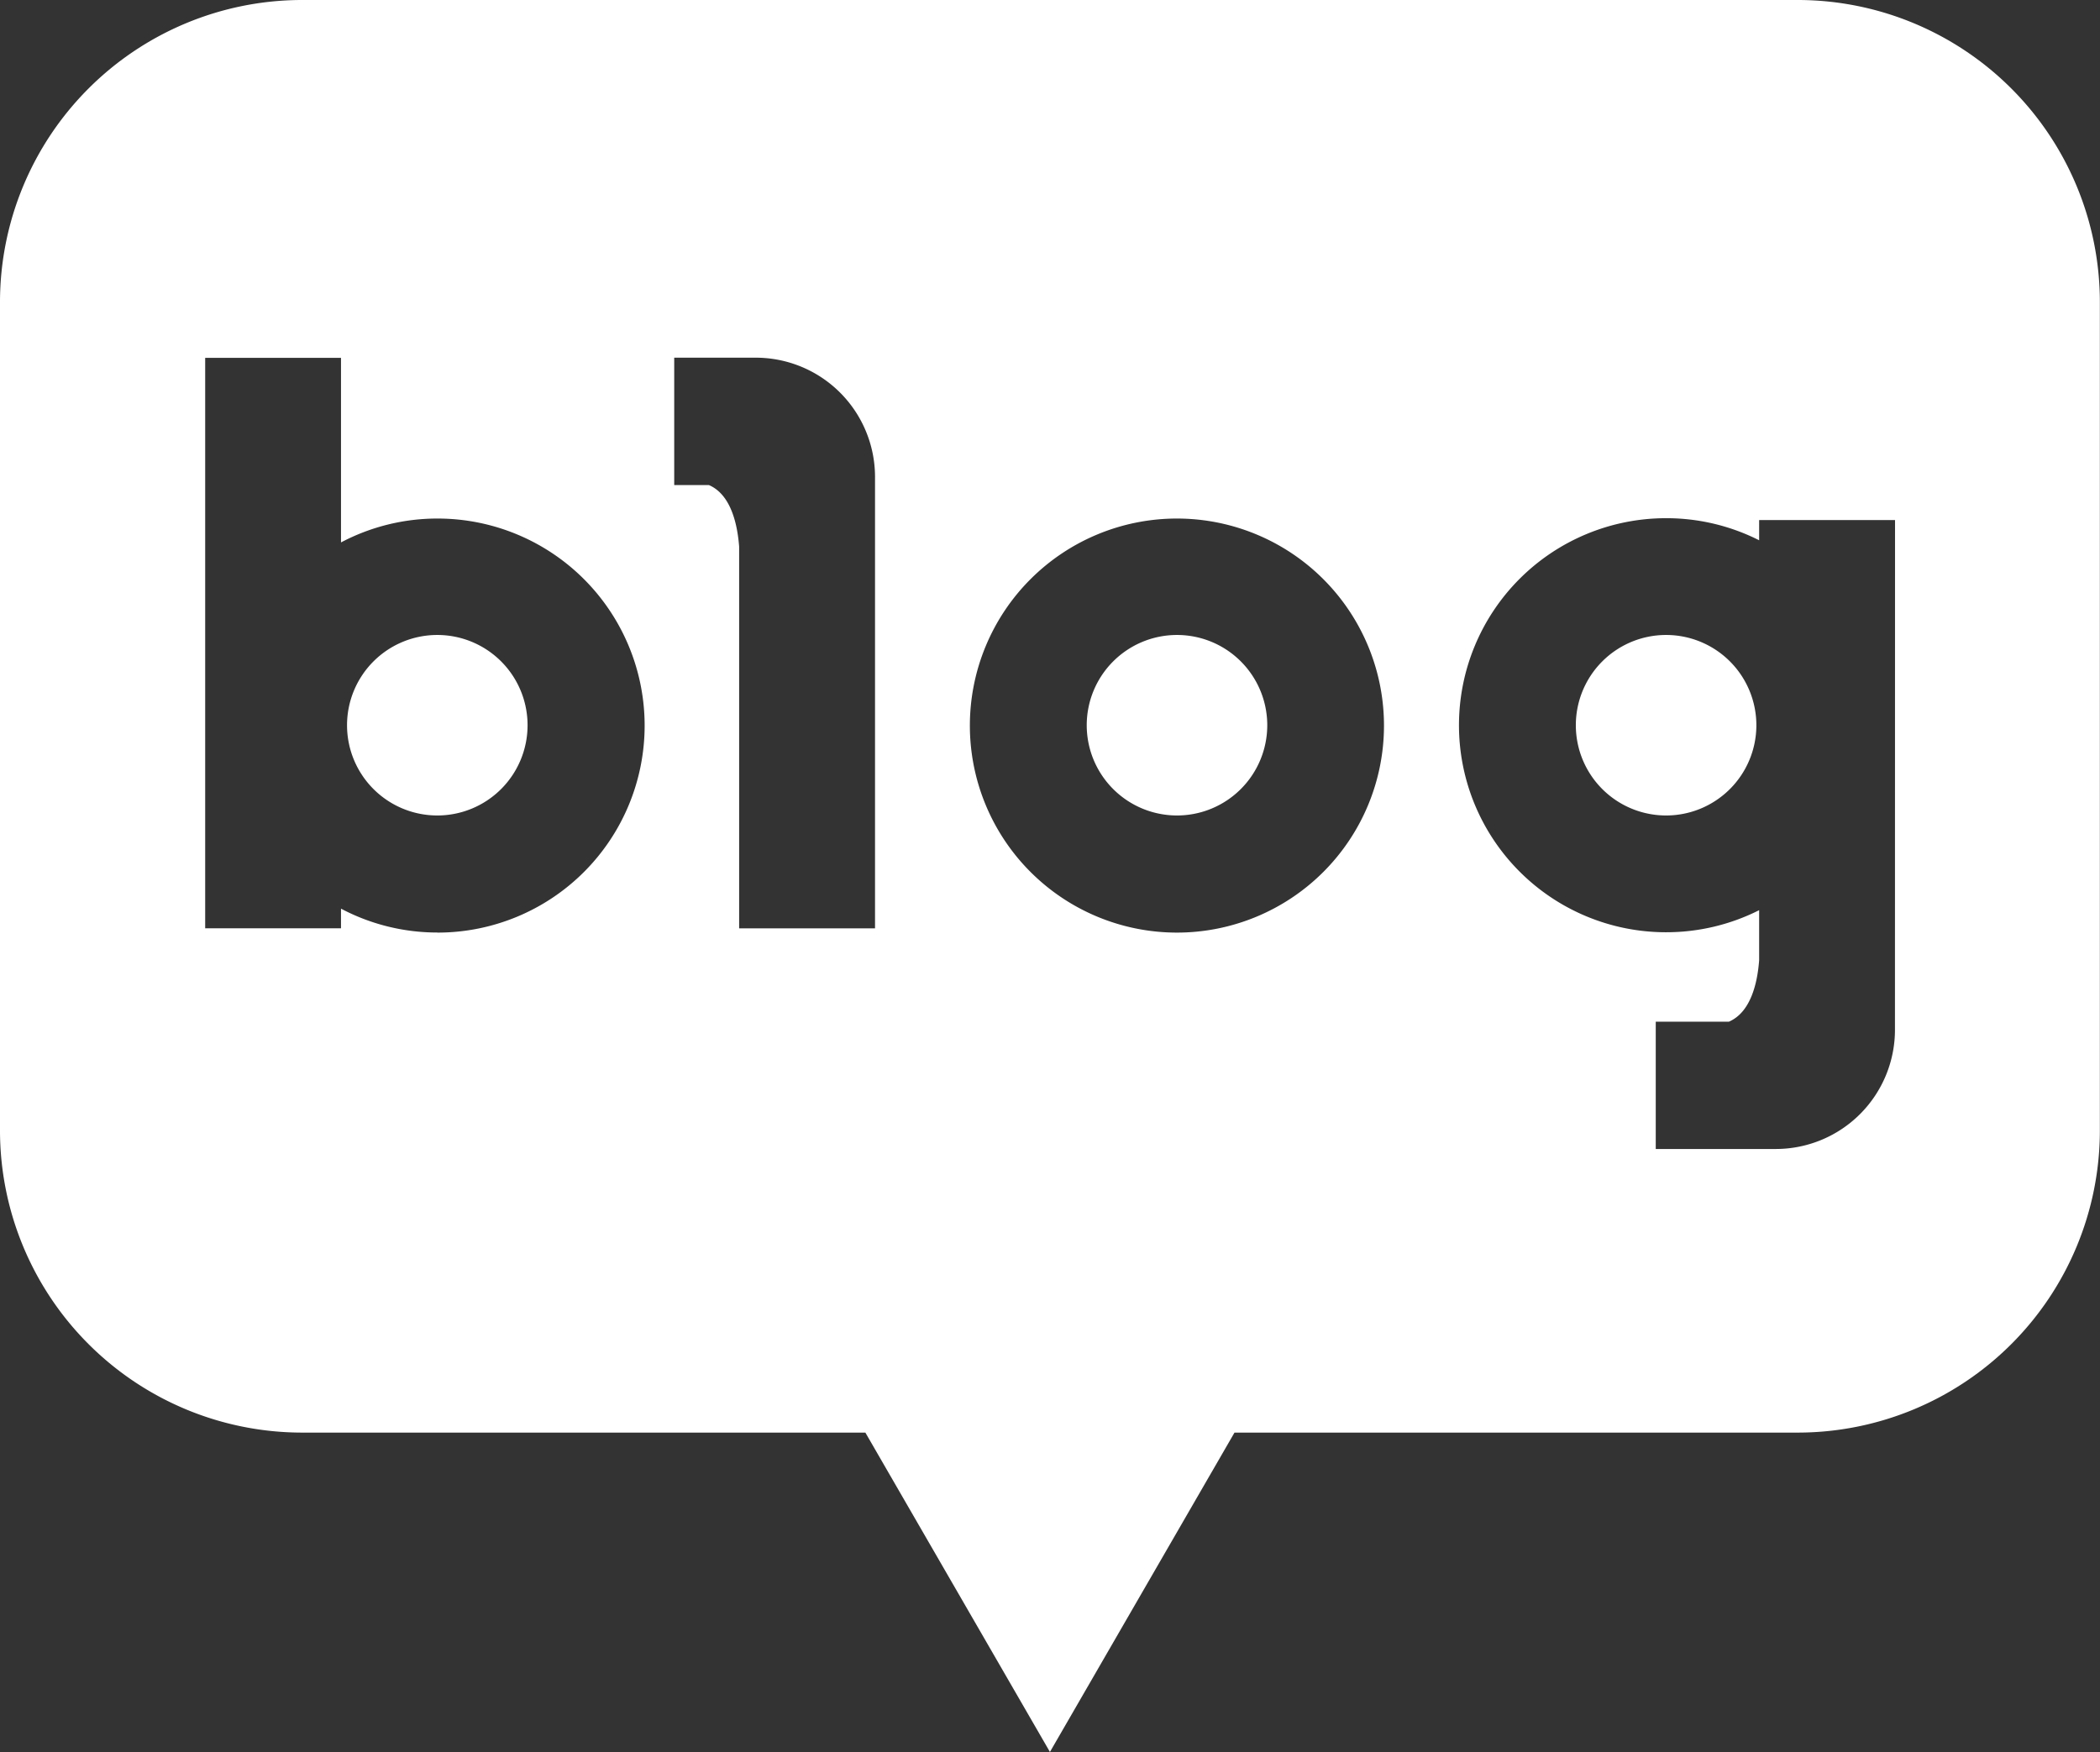 <svg xmlns="http://www.w3.org/2000/svg" xmlns:xlink="http://www.w3.org/1999/xlink" width="30.244" height="25.241" viewBox="0 0 30.244 25.241">
  <rect x="0" y="0" width="30.244" height="25.241" fill="#333333" stroke="none"/>
  <defs>
    <clipPath id="clip-path">
      <rect id="사각형_14" data-name="사각형 14" width="30.244" height="25.241" fill="none"/>
    </clipPath>
  </defs>
  <g id="naver-blog" clip-path="url(#clip-path)">
    <path id="패스_49" data-name="패스 49" d="M216.545-40.477a1.3,1.3,0,0,0-1.3,1.3,1.3,1.3,0,0,0,1.3,1.3,1.3,1.3,0,0,0,1.3-1.3,1.3,1.3,0,0,0-1.3-1.3" transform="translate(-192.55 49.623)" fill="#fff"/>
    <path id="패스_50" data-name="패스 50" d="M186.783-62.388H165.22a4.353,4.353,0,0,0-4.34,4.34v11.955a4.353,4.353,0,0,0,4.34,4.34h8.123l2.658,4.6,2.658-4.6h8.123a4.353,4.353,0,0,0,4.34-4.34V-58.048a4.353,4.353,0,0,0-4.34-4.34m-19.6,13.432a2.968,2.968,0,0,1-1.391-.344v.283h-1.956v-8.217h1.956v2.659a2.968,2.968,0,0,1,1.391-.344,2.982,2.982,0,0,1,2.982,2.982,2.982,2.982,0,0,1-2.982,2.982m6.3-.061h-1.957v-5.5c-.025-.324-.119-.749-.435-.885h-.5v-1.835h1.174a1.718,1.718,0,0,1,1.718,1.717Zm4.348.061a2.982,2.982,0,0,1-2.982-2.982,2.982,2.982,0,0,1,2.982-2.982,2.982,2.982,0,0,1,2.982,2.982,2.982,2.982,0,0,1-2.982,2.982m10.341,1.4a1.717,1.717,0,0,1-1.717,1.717h-1.728v-1.834h1.054c.316-.136.411-.561.435-.885v-.721a2.969,2.969,0,0,1-1.341.318,2.982,2.982,0,0,1-2.982-2.982,2.982,2.982,0,0,1,2.982-2.982,2.963,2.963,0,0,1,1.341.318v-.291h1.957Z" transform="translate(-160.88 62.388)" fill="#fff"/>
    <path id="패스_51" data-name="패스 51" d="M174.149-40.477a1.3,1.3,0,0,0-1.3,1.3,1.3,1.3,0,0,0,1.3,1.3,1.3,1.3,0,0,0,1.3-1.3,1.3,1.3,0,0,0-1.3-1.3" transform="translate(-167.851 49.623)" fill="#fff"/>
    <path id="패스_52" data-name="패스 52" d="M199.67-40.477a1.3,1.3,0,0,0-1.3,1.3,1.3,1.3,0,0,0,1.3,1.3,1.3,1.3,0,0,0,1.3-1.3,1.3,1.3,0,0,0-1.3-1.3" transform="translate(-182.719 49.623)" fill="#fff"/>
  </g>
</svg>
